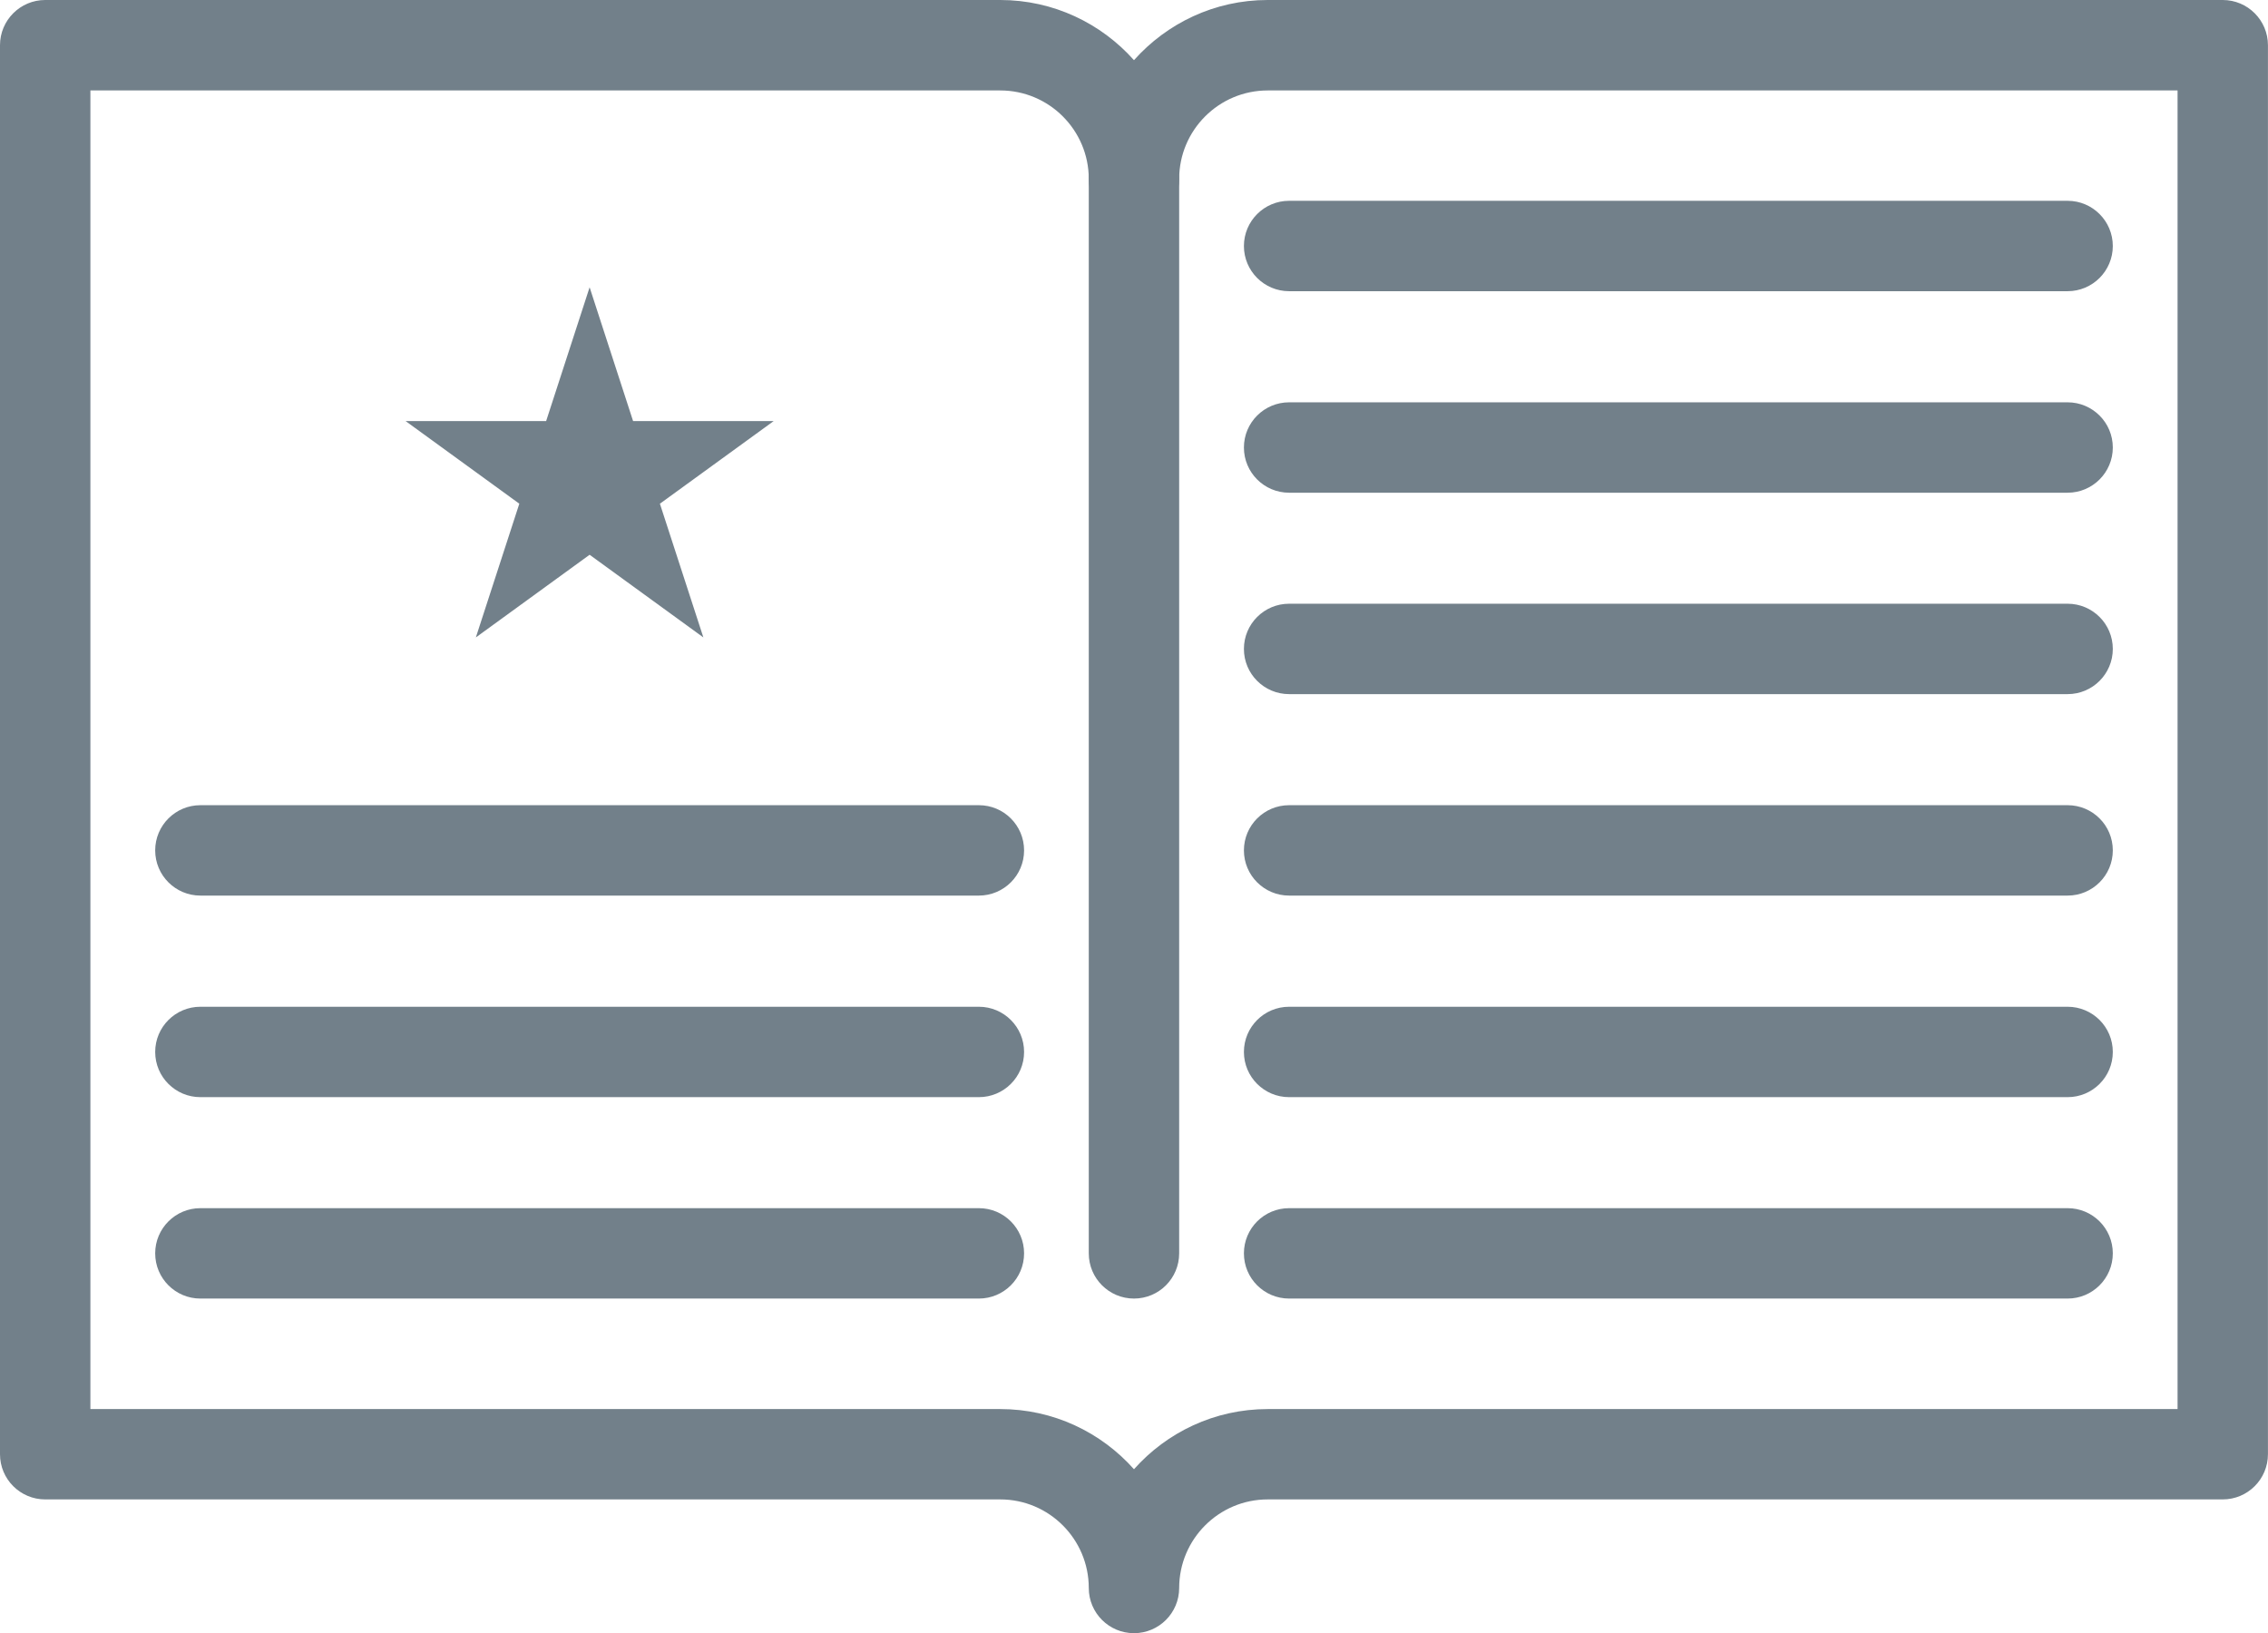 <?xml version="1.0" encoding="utf-8"?>
<!-- Generator: Adobe Illustrator 24.0.3, SVG Export Plug-In . SVG Version: 6.00 Build 0)  -->
<svg version="1.1" id="Layer_1" xmlns="http://www.w3.org/2000/svg" xmlns:xlink="http://www.w3.org/1999/xlink" x="0px" y="0px"
	 viewBox="0 0 44.559 32.086" style="enable-background:new 0 0 44.559 32.086;" xml:space="preserve">
<style type="text/css">
	.st0{fill:#72808A;}
</style>
<g>
</g>
<g>
</g>
<g>
</g>
<g>
</g>
<g>
</g>
<g>
</g>
<g>
</g>
<g>
</g>
<g>
</g>
<g>
</g>
<g>
</g>
<g>
</g>
<g>
</g>
<g>
</g>
<g>
</g>
<g>
</g>
<g>
</g>
<g>
</g>
<g>
</g>
<g>
</g>
<g>
</g>
<g>
</g>
<g>
</g>
<g>
</g>
<g>
</g>
<g>
	<g>
		<path class="st0" d="M40.622,25.512H25.327c-0.49,0-0.888-0.397-0.888-0.888
			s0.398-0.888,0.888-0.888h15.295c0.49,0,0.888,0.397,0.888,0.888
			S41.112,25.512,40.622,25.512z M19.231,25.512H3.937
			c-0.49,0-0.888-0.397-0.888-0.888s0.398-0.888,0.888-0.888h15.295
			c0.49,0,0.888,0.397,0.888,0.888S19.722,25.512,19.231,25.512z M40.622,21.555
			H25.327c-0.49,0-0.888-0.397-0.888-0.888s0.398-0.888,0.888-0.888h15.295
			c0.49,0,0.888,0.397,0.888,0.888S41.112,21.555,40.622,21.555z M19.231,21.555
			H3.937c-0.49,0-0.888-0.397-0.888-0.888s0.398-0.888,0.888-0.888h15.295
			c0.49,0,0.888,0.397,0.888,0.888S19.722,21.555,19.231,21.555z M40.622,17.595
			H25.327c-0.49,0-0.888-0.397-0.888-0.888s0.398-0.888,0.888-0.888h15.295
			c0.49,0,0.888,0.397,0.888,0.888S41.112,17.595,40.622,17.595z M19.231,17.595
			H3.937c-0.49,0-0.888-0.397-0.888-0.888s0.398-0.888,0.888-0.888h15.295
			c0.49,0,0.888,0.397,0.888,0.888S19.722,17.595,19.231,17.595z M40.622,13.637
			H25.327c-0.49,0-0.888-0.397-0.888-0.888s0.398-0.888,0.888-0.888h15.295
			c0.49,0,0.888,0.397,0.888,0.888S41.112,13.637,40.622,13.637z M40.622,9.68
			H25.327c-0.49,0-0.888-0.397-0.888-0.888s0.398-0.888,0.888-0.888h15.295
			c0.49,0,0.888,0.398,0.888,0.888S41.112,9.68,40.622,9.68z M40.622,5.721
			H25.327c-0.49,0-0.888-0.398-0.888-0.888s0.398-0.888,0.888-0.888h15.295
			c0.49,0,0.888,0.398,0.888,0.888S41.112,5.721,40.622,5.721z"/>
	</g>
	<g>
		<polygon class="st0" points="11.584,5.644 12.438,8.272 15.201,8.272 12.965,9.896 
			13.819,12.523 11.584,10.899 9.349,12.523 10.203,9.896 7.968,8.272 10.73,8.272 
					"/>
	</g>
	<g>
		<path class="st0" d="M22.279,25.512c-0.49,0-0.888-0.397-0.888-0.888V3.515
			c0-0.49,0.398-0.888,0.888-0.888s0.888,0.398,0.888,0.888v21.109
			C23.167,25.114,22.77,25.512,22.279,25.512z"/>
	</g>
	<g>
		<g>
			<path class="st0" d="M22.279,32.086c-0.49,0-0.888-0.397-0.888-0.888
				c0-0.959-0.78-1.74-1.739-1.74H0.888C0.398,29.458,0,29.061,0,28.57V0.888
				C0,0.398,0.398,0,0.888,0h18.764c1.044,0,1.982,0.458,2.627,1.182
				C22.924,0.458,23.862,0,24.906,0h18.764c0.49,0,0.888,0.398,0.888,0.888v27.682
				c0,0.49-0.398,0.888-0.888,0.888H24.906c-0.959,0-1.739,0.781-1.739,1.74
				C23.167,31.688,22.77,32.086,22.279,32.086z M1.776,27.683h17.876
				c1.044,0,1.982,0.457,2.627,1.182c0.645-0.725,1.583-1.182,2.627-1.182h17.876
				v-25.906H24.906c-0.959,0-1.739,0.78-1.739,1.739c0,0.49-0.398,0.888-0.888,0.888
				s-0.888-0.398-0.888-0.888c0-0.959-0.78-1.739-1.739-1.739H1.776V27.683z"/>
		</g>
	</g>
</g>
</svg>
